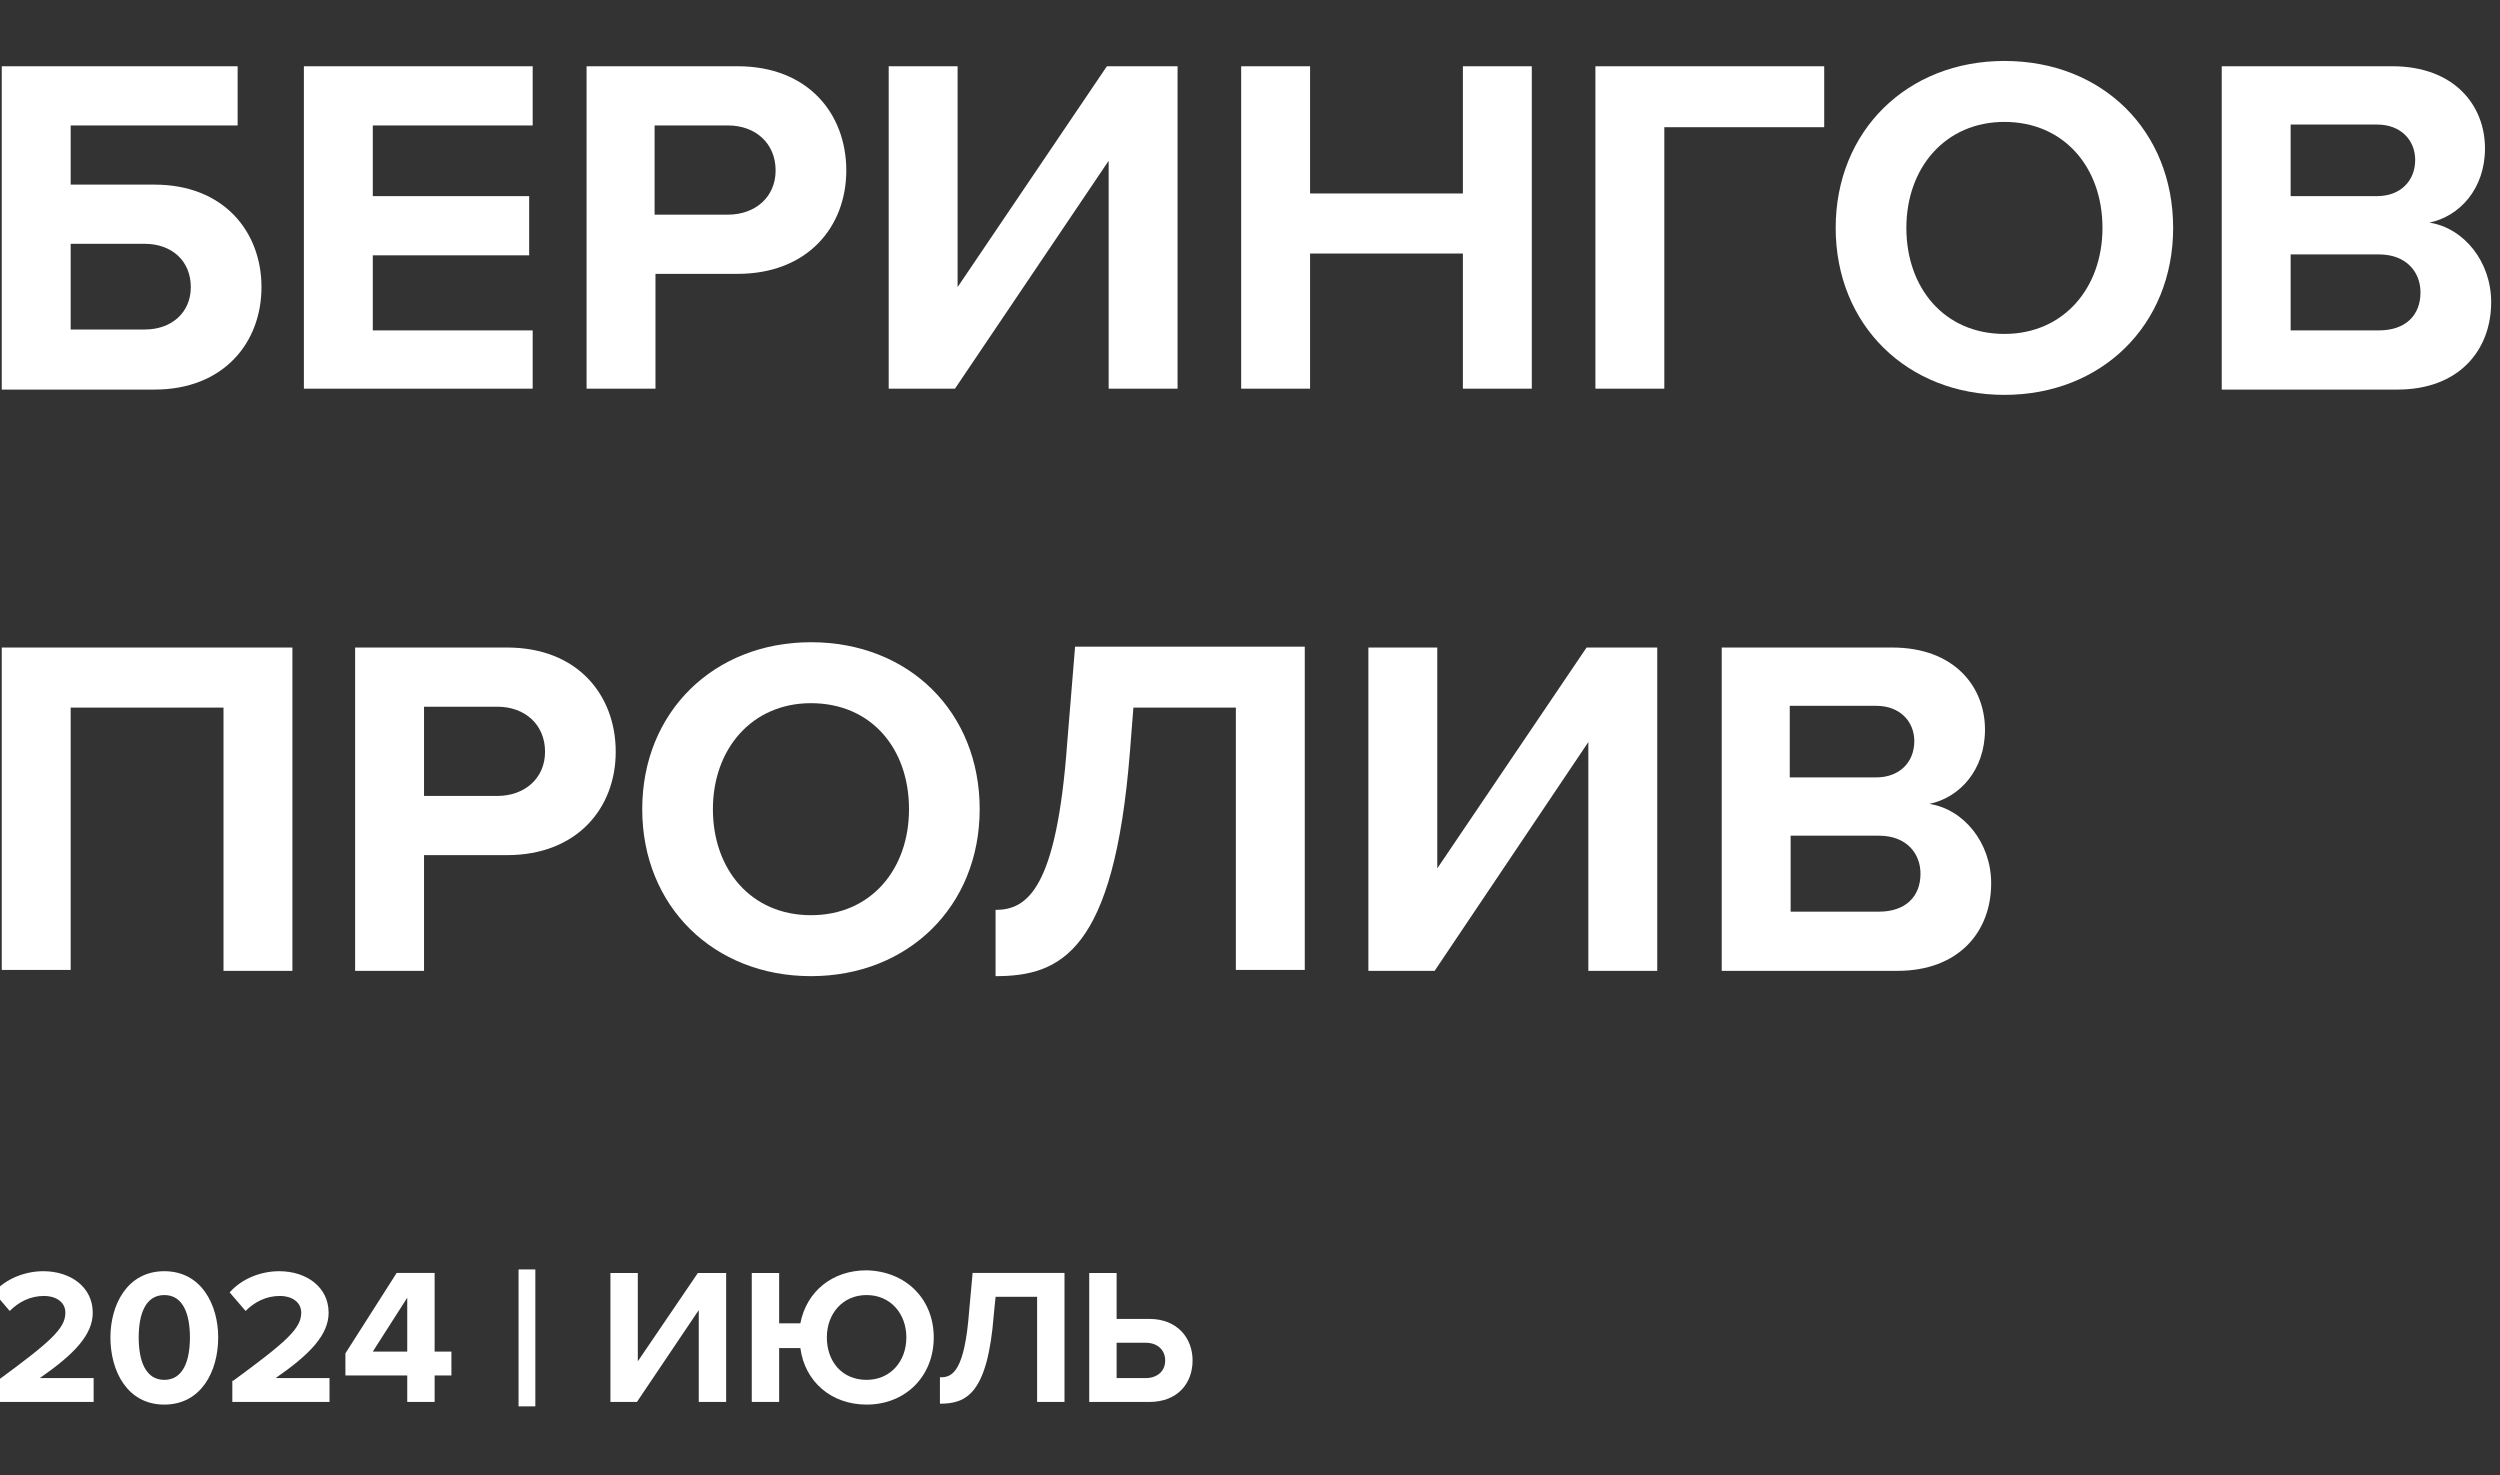 <?xml version="1.0" encoding="UTF-8"?> <svg xmlns="http://www.w3.org/2000/svg" xmlns:xlink="http://www.w3.org/1999/xlink" version="1.1" id="Layer_1" x="0px" y="0px" viewBox="0 0 283 167" style="enable-background:new 0 0 283 167;" xml:space="preserve"><rect x="0" y="0" width="283" height="167" fill="#333333" stroke="none"/> <style type="text/css"> .st0{fill:#FFFFFF;} </style> <g> <path class="st0" d="M26.9,14.2H8v6.7h9.5c7.8,0,12.1,5.3,12.1,11.6c0,6.3-4.3,11.6-12.1,11.6H0.2V7.5h26.7V14.2z M8,37.3h8.4 c3,0,5.2-1.9,5.2-4.8c0-3-2.2-4.9-5.2-4.9H8V37.3z"></path> <path class="st0" d="M34.4,7.5h25.9v6.7H42.2v8h17.7v6.7H42.2v8.5h18.1V44H34.4V7.5z"></path> <path class="st0" d="M66.4,7.5h17.1c8,0,12.3,5.4,12.3,11.8c0,6.4-4.4,11.7-12.3,11.7h-9.3V44h-7.8V7.5z M82.4,14.2h-8.3v10.1h8.3 c3.1,0,5.4-2,5.4-5C87.8,16.2,85.5,14.2,82.4,14.2z"></path> <path class="st0" d="M108.4,7.5v25l16.9-25h8V44h-7.8V18.2L108.1,44h-7.5V7.5H108.4z"></path> <path class="st0" d="M165.6,28.7h-17.3V44h-7.8V7.5h7.8v14.4h17.3V7.5h7.8V44h-7.8V28.7z"></path> <path class="st0" d="M180.6,7.5h25.9v6.9h-18.1V44h-7.8V7.5z"></path> <path class="st0" d="M226.9,6.9c11.1,0,19.1,7.9,19.1,18.9c0,11-8.1,18.9-19.1,18.9c-11,0-19.1-7.9-19.1-18.9 C207.8,14.8,215.9,6.9,226.9,6.9z M226.9,13.8c-6.7,0-11.1,5.2-11.1,12c0,6.8,4.3,12,11.1,12c6.7,0,11.1-5.2,11.1-12 C238,18.9,233.6,13.8,226.9,13.8z"></path> <path class="st0" d="M251.5,7.5h19.3c7,0,10.5,4.4,10.5,9.3c0,4.6-2.9,7.7-6.3,8.4c3.9,0.6,7,4.4,7,9c0,5.5-3.7,9.9-10.6,9.9h-19.9 V7.5z M269.1,22.2c2.6,0,4.3-1.7,4.3-4.1c0-2.2-1.6-4-4.3-4h-9.8v8.1H269.1z M269.3,37.4c3,0,4.7-1.7,4.7-4.3 c0-2.3-1.6-4.3-4.7-4.3h-10v8.6H269.3z"></path> <path class="st0" d="M25.2,80.1H8v29.7H0.2V73.3h32.9v36.6h-7.8V80.1z"></path> <path class="st0" d="M40.3,73.3h17.1c8,0,12.3,5.4,12.3,11.8c0,6.4-4.4,11.7-12.3,11.7H48v13.1h-7.8V73.3z M56.3,80H48v10.1h8.3 c3.1,0,5.4-2,5.4-5C61.7,82,59.4,80,56.3,80z"></path> <path class="st0" d="M91.8,72.7c11.1,0,19.1,7.9,19.1,18.9c0,11-8.1,18.9-19.1,18.9c-11,0-19.1-7.9-19.1-18.9 C72.7,80.6,80.8,72.7,91.8,72.7z M91.8,79.6c-6.7,0-11.1,5.2-11.1,12c0,6.8,4.3,12,11.1,12s11.1-5.2,11.1-12 C102.9,84.7,98.6,79.6,91.8,79.6z"></path> <path class="st0" d="M120.8,84.2l0.9-11h26v36.6h-7.8V80.1h-11.6l-0.4,5.1c-1.8,22.5-7.8,25.3-15.2,25.3V103 C116.3,103,119.6,100.6,120.8,84.2z"></path> <path class="st0" d="M162.7,73.3v25l16.9-25h8v36.6h-7.8V84l-17.4,25.9h-7.5V73.3H162.7z"></path> <path class="st0" d="M194.9,73.3h19.3c7,0,10.5,4.4,10.5,9.3c0,4.6-2.9,7.7-6.3,8.4c3.9,0.6,7,4.4,7,9c0,5.5-3.7,9.9-10.6,9.9 h-19.9V73.3z M212.4,88c2.6,0,4.3-1.7,4.3-4.1c0-2.2-1.6-4-4.3-4h-9.8V88H212.4z M212.7,103.2c3,0,4.7-1.7,4.7-4.3 c0-2.3-1.6-4.3-4.7-4.3h-10v8.6H212.7z"></path> </g> <g> <path class="st0" d="M-0.3,156.3c6-4.4,7.7-5.9,7.7-7.7c0-1.3-1.2-1.9-2.4-1.9c-1.6,0-2.9,0.7-3.9,1.7l-1.8-2.1 c1.4-1.6,3.6-2.4,5.6-2.4c3.1,0,5.6,1.8,5.6,4.7c0,2.5-2.1,4.7-6,7.4h6.1v2.7h-11V156.3z"></path> <path class="st0" d="M18.6,143.9c4.2,0,6.1,3.8,6.1,7.5c0,3.8-1.9,7.6-6.1,7.6c-4.2,0-6.1-3.8-6.1-7.6 C12.5,147.7,14.4,143.9,18.6,143.9z M18.6,146.6c-2.1,0-2.9,2.1-2.9,4.8c0,2.7,0.8,4.8,2.9,4.8c2.1,0,2.9-2.1,2.9-4.8 C21.5,148.7,20.7,146.6,18.6,146.6z"></path> <path class="st0" d="M26.4,156.3c6-4.4,7.7-5.9,7.7-7.7c0-1.3-1.2-1.9-2.4-1.9c-1.6,0-2.9,0.7-3.9,1.7l-1.8-2.1 c1.4-1.6,3.6-2.4,5.6-2.4c3.1,0,5.6,1.8,5.6,4.7c0,2.5-2.1,4.7-6,7.4h6.1v2.7h-11V156.3z"></path> <path class="st0" d="M46.1,155.7h-7v-2.5l5.8-9.1h4.3v8.9h1.9v2.7h-1.9v3h-3.1V155.7z M42.2,153h3.9v-6.1L42.2,153z"></path> <path class="st0" d="M58.7,143.7h1.9v15.5h-1.9V143.7z"></path> <path class="st0" d="M72.2,144.1v10l6.8-10h3.2v14.6h-3.1v-10.4l-7,10.4h-3v-14.6H72.2z"></path> <path class="st0" d="M105.7,151.4c0,4.4-3.2,7.6-7.6,7.6c-4,0-7-2.6-7.5-6.4h-2.4v6.1h-3.1v-14.6h3.1v5.7h2.4c0.7-3.6,3.6-6,7.5-6 C102.5,143.9,105.7,147,105.7,151.4z M102.6,151.4c0-2.7-1.8-4.8-4.5-4.8c-2.7,0-4.5,2.1-4.5,4.8c0,2.7,1.7,4.8,4.5,4.8 C100.8,156.2,102.6,154.1,102.6,151.4z"></path> <path class="st0" d="M109.7,148.5l0.4-4.4h10.4v14.6h-3.1v-11.9h-4.7l-0.2,2c-0.7,9-3.1,10.1-6.1,10.1v-3 C107.9,156,109.2,155,109.7,148.5z"></path> <path class="st0" d="M126.4,149.3h3.7c3.2,0,4.9,2.2,4.9,4.7c0,2.6-1.7,4.7-4.9,4.7h-6.8v-14.6h3.1V149.3z M126.4,156h3.3 c1.2,0,2.2-0.7,2.2-2c0-1.2-0.9-2-2.2-2h-3.3V156z"></path> </g> </svg> 